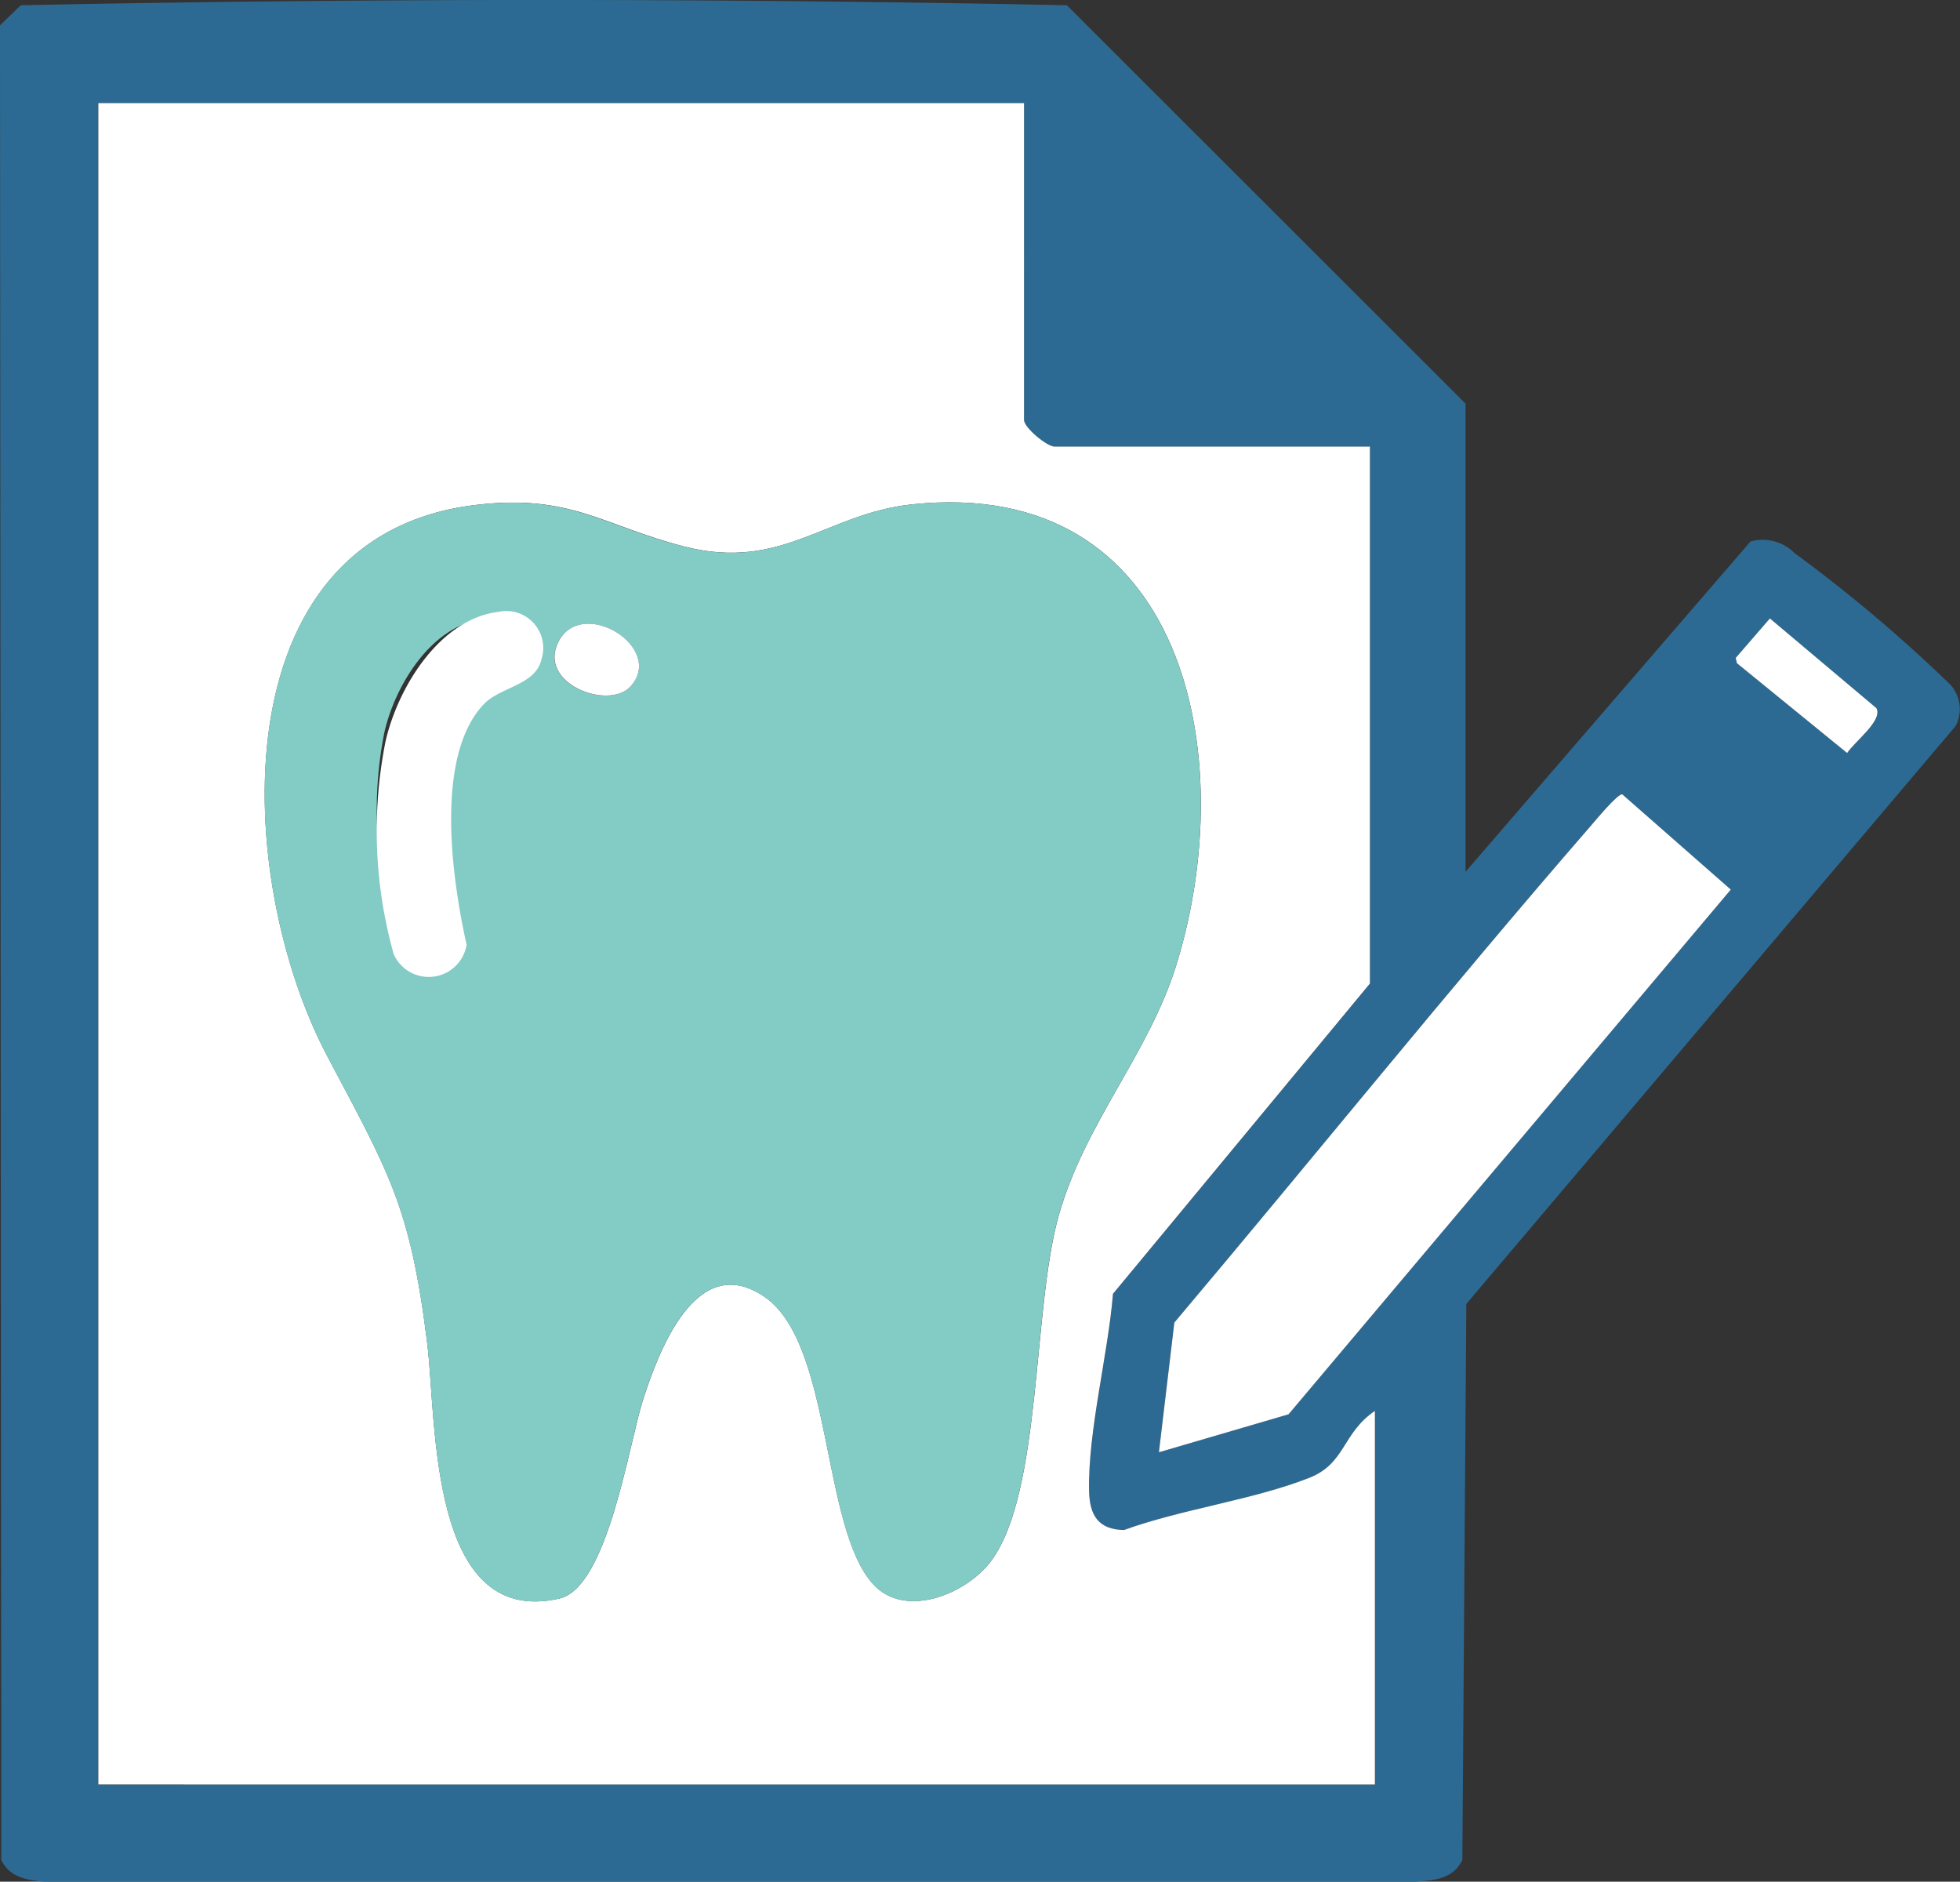 <svg id="グループ_3785" data-name="グループ 3785" xmlns="http://www.w3.org/2000/svg" xmlns:xlink="http://www.w3.org/1999/xlink" width="46.005" height="44.158" viewBox="0 0 46.005 44.158">
  <rect x="0" y="0" width="46.005" height="44.158" fill="#333333" stroke="none"/>
  <defs>
    <clipPath id="clip-path">
      <rect id="長方形_2259" data-name="長方形 2259" width="46.005" height="44.158" fill="none"/>
    </clipPath>
  </defs>
  <g id="グループ_3784" data-name="グループ 3784" clip-path="url(#clip-path)">
    <path id="パス_3852" data-name="パス 3852" d="M34.4,20.458l6.687-7.75a1.054,1.054,0,0,1,1.033.27A35.022,35.022,0,0,1,45.709,16,.85.85,0,0,1,45.9,17.04L34.417,30.6l-.093,13.05c-.223.453-.668.476-1.122.509H1.057C.634,44.12.232,44.062.03,43.648L0,.595.488.123c8.161-.165,16.392-.164,24.553,0L34.4,9.473ZM24.036,2.419H2.308V41.878H32.274V33.113c-.772.523-.683,1.233-1.542,1.571-1.312.517-3,.734-4.348,1.224-.606-.009-.807-.352-.819-.916-.03-1.4.445-3.2.561-4.627l6.031-7.281v-12.6h-7.4c-.184,0-.72-.449-.72-.624ZM41.544,14.514l-.8.925.028.124,2.587,2.108c.168-.26.846-.763.687-1.052Zm-11.3,18.675,10.38-12.313-2.547-2.235c-.108-.02-.636.62-.757.76-3.316,3.82-6.494,7.771-9.757,11.636L27.2,34.08Z" transform="translate(0 0)" fill="#2d6a93"/>
    <path id="パス_3853" data-name="パス 3853" d="M45.744,25.169v7.438c0,.175.535.624.719.624h7.4v12.6l-6.031,7.281c-.116,1.429-.591,3.224-.561,4.627.012.564.213.906.819.916,1.352-.49,3.036-.707,4.348-1.224.86-.339.77-1.049,1.542-1.571v8.765H24.016V25.169ZM32.868,34.6c-6.071.729-5.662,8.8-3.482,12.926,1.453,2.752,1.953,3.517,2.352,6.762.221,1.8.023,6.675,3.1,5.975,1.134-.258,1.629-3.624,1.961-4.658.363-1.13,1.249-3.528,2.856-2.421s1.325,5.417,2.555,6.75c.749.811,2.194.22,2.768-.562,1.189-1.618.96-5.912,1.583-8.106.619-2.179,2.108-3.775,2.759-5.875,1.521-4.906.209-11.478-6.2-10.806-2.012.211-3.052,1.572-5.335.994-1.911-.484-2.67-1.249-4.915-.979" transform="translate(-21.708 -22.75)" fill="#fff"/>
    <path id="パス_3854" data-name="パス 3854" d="M286.049,208.485l-3.043.891.362-3.043c3.263-3.866,6.441-7.816,9.757-11.636.121-.139.649-.78.757-.76l2.547,2.235Z" transform="translate(-255.804 -175.296)" fill="#fff"/>
    <path id="パス_3855" data-name="パス 3855" d="M424.664,151l2.5,2.105c.159.289-.519.792-.687,1.053l-2.587-2.108-.028-.124Z" transform="translate(-383.121 -136.487)" fill="#fff"/>
    <path id="パス_3856" data-name="パス 3856" d="M69.589,122.706c2.245-.269,3,.5,4.915.979,2.283.578,3.323-.784,5.335-.994,6.41-.672,7.722,5.9,6.2,10.806-.651,2.1-2.14,3.7-2.759,5.875-.624,2.194-.394,6.488-1.583,8.106-.574.782-2.02,1.373-2.768.562-1.23-1.333-.948-5.644-2.555-6.75s-2.493,1.292-2.856,2.421c-.332,1.034-.827,4.4-1.961,4.658-3.075.7-2.877-4.173-3.1-5.975-.4-3.245-.9-4.01-2.352-6.762-2.18-4.129-2.589-12.2,3.482-12.926m.191,2.677c-1.225.144-2.083,1.568-2.329,2.668a9.361,9.361,0,0,0,.17,4.341.781.781,0,0,0,1.492-.192c-.295-1.321-.665-3.844.349-4.92.342-.363,1.067-.388,1.185-.928a.756.756,0,0,0-.867-.968m3.445,1.583c.831-.906-1.124-2.124-1.683-1.061-.519.985,1.165,1.626,1.683,1.061" transform="translate(-58.429 -110.855)" fill="#83ccc5"/>
    <path id="パス_3857" data-name="パス 3857" d="M94.935,151.076a.867.867,0,0,1,.994,1.11c-.135.619-.967.649-1.359,1.064-1.163,1.234-.738,4.126-.4,5.641a.9.9,0,0,1-1.711.221,10.731,10.731,0,0,1-.195-4.977c.281-1.26,1.265-2.894,2.67-3.058" transform="translate(-83.218 -136.721)" fill="#fff"/>
    <path id="パス_3858" data-name="パス 3858" d="M137.181,153.751c-.518.565-2.2-.076-1.683-1.061.559-1.063,2.514.155,1.683,1.061" transform="translate(-122.385 -137.64)" fill="#fff"/>
  </g>
</svg>
